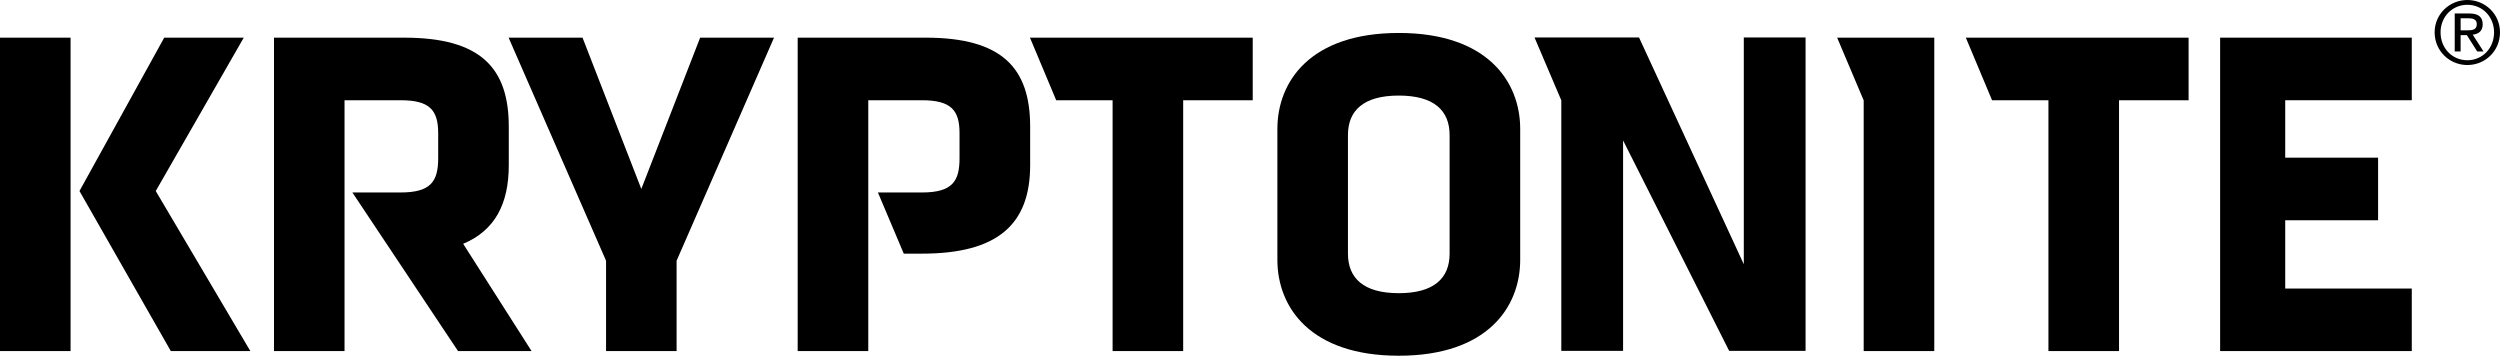<?xml version="1.0" encoding="UTF-8"?><svg id="a" xmlns="http://www.w3.org/2000/svg" width="220.001" height="31.304" viewBox="0 0 220.001 31.304"><path d="M217.13,0c1.562,0,2.871,1.232,2.871,2.846,0,1.644-1.309,2.877-2.871,2.877s-2.881-1.233-2.881-2.877C214.249,1.232,215.564,0,217.13,0M217.13,5.301c1.325,0,2.349-1.055,2.349-2.455,0-1.369-1.024-2.424-2.349-2.424-1.337,0-2.36,1.055-2.36,2.424,0,1.4,1.023,2.455,2.36,2.455M216.017,1.186h1.29c.795,0,1.171.313,1.171.957,0,.603-.383.857-.879.909l.954,1.478h-.558l-.909-1.436h-.551v1.436h-.519V1.186ZM216.536,2.669h.543c.46,0,.879-.022.879-.551,0-.441-.382-.51-.734-.51h-.688v1.061Z"/><path d="M0,3.314h6.21v27.579H0V3.314ZM6.994,16.81L14.452,3.314h6.998l-7.744,13.496,8.323,14.084h-6.998l-8.037-14.084Z"/><polygon points="59.541 22.943 59.541 30.894 53.333 30.894 53.333 22.943 44.757 3.314 51.263 3.314 56.436 16.629 61.613 3.314 68.114 3.314 59.541 22.943"/><path d="M133.778,22.861c0,4.183-2.902,8.443-10.685,8.443s-10.683-4.26-10.683-8.443v-11.513c0-4.18,2.901-8.447,10.683-8.447s10.685,4.267,10.685,8.447v11.513ZM127.566,11.885c0-2.151-1.364-3.475-4.473-3.475s-4.473,1.323-4.473,3.475v10.437c0,2.153,1.369,3.478,4.473,3.478s4.473-1.324,4.473-3.478v-10.437Z"/><polygon points="186.475 8.821 186.475 30.894 180.263 30.894 180.263 8.821 175.302 8.821 172.994 3.315 192.597 3.315 192.597 8.821 186.475 8.821"/><polygon points="104.12 8.821 104.12 30.894 97.909 30.894 97.909 8.821 92.946 8.821 90.637 3.315 110.24 3.315 110.24 8.821 104.12 8.821"/><polygon points="195.372 30.894 195.372 3.314 212.237 3.314 212.237 8.821 201.1 8.821 201.1 13.875 209.273 13.875 209.273 19.383 201.1 19.383 201.1 25.392 212.237 25.392 212.237 30.894 195.372 30.894"/><path d="M40.759,21.455c2.772-1.162,4.014-3.482,4.014-6.917v-3.393c0-5.176-2.486-7.83-9.193-7.83h-11.468v27.579h6.207V8.821h4.929c2.527,0,3.313.83,3.313,2.903v2.191c0,2.071-.664,3.023-3.313,3.023h-4.239l9.297,13.955h6.471l-6.018-9.438Z"/><path d="M81.459,3.314h-11.263v27.579h6.212V8.821h4.72c2.609,0,3.311.913,3.311,2.903v2.192c0,1.989-.579,3.022-3.311,3.022h-3.872l2.277,5.383h1.594c6.706,0,9.527-2.605,9.527-7.781v-3.396c0-5.176-2.485-7.83-9.195-7.83"/><polygon points="161.669 3.314 164.005 8.833 164.005 30.894 170.217 30.894 170.217 3.314 161.669 3.314"/><polygon points="158.891 30.875 152.166 30.875 142.832 12.357 142.832 30.875 137.395 30.875 137.395 8.829 135.037 3.297 144.234 3.297 153.455 23.254 153.455 3.297 153.598 3.297 158.891 3.297 158.891 30.875"/><rect x="0" width="220" height="31.304" fill="none"/></svg>